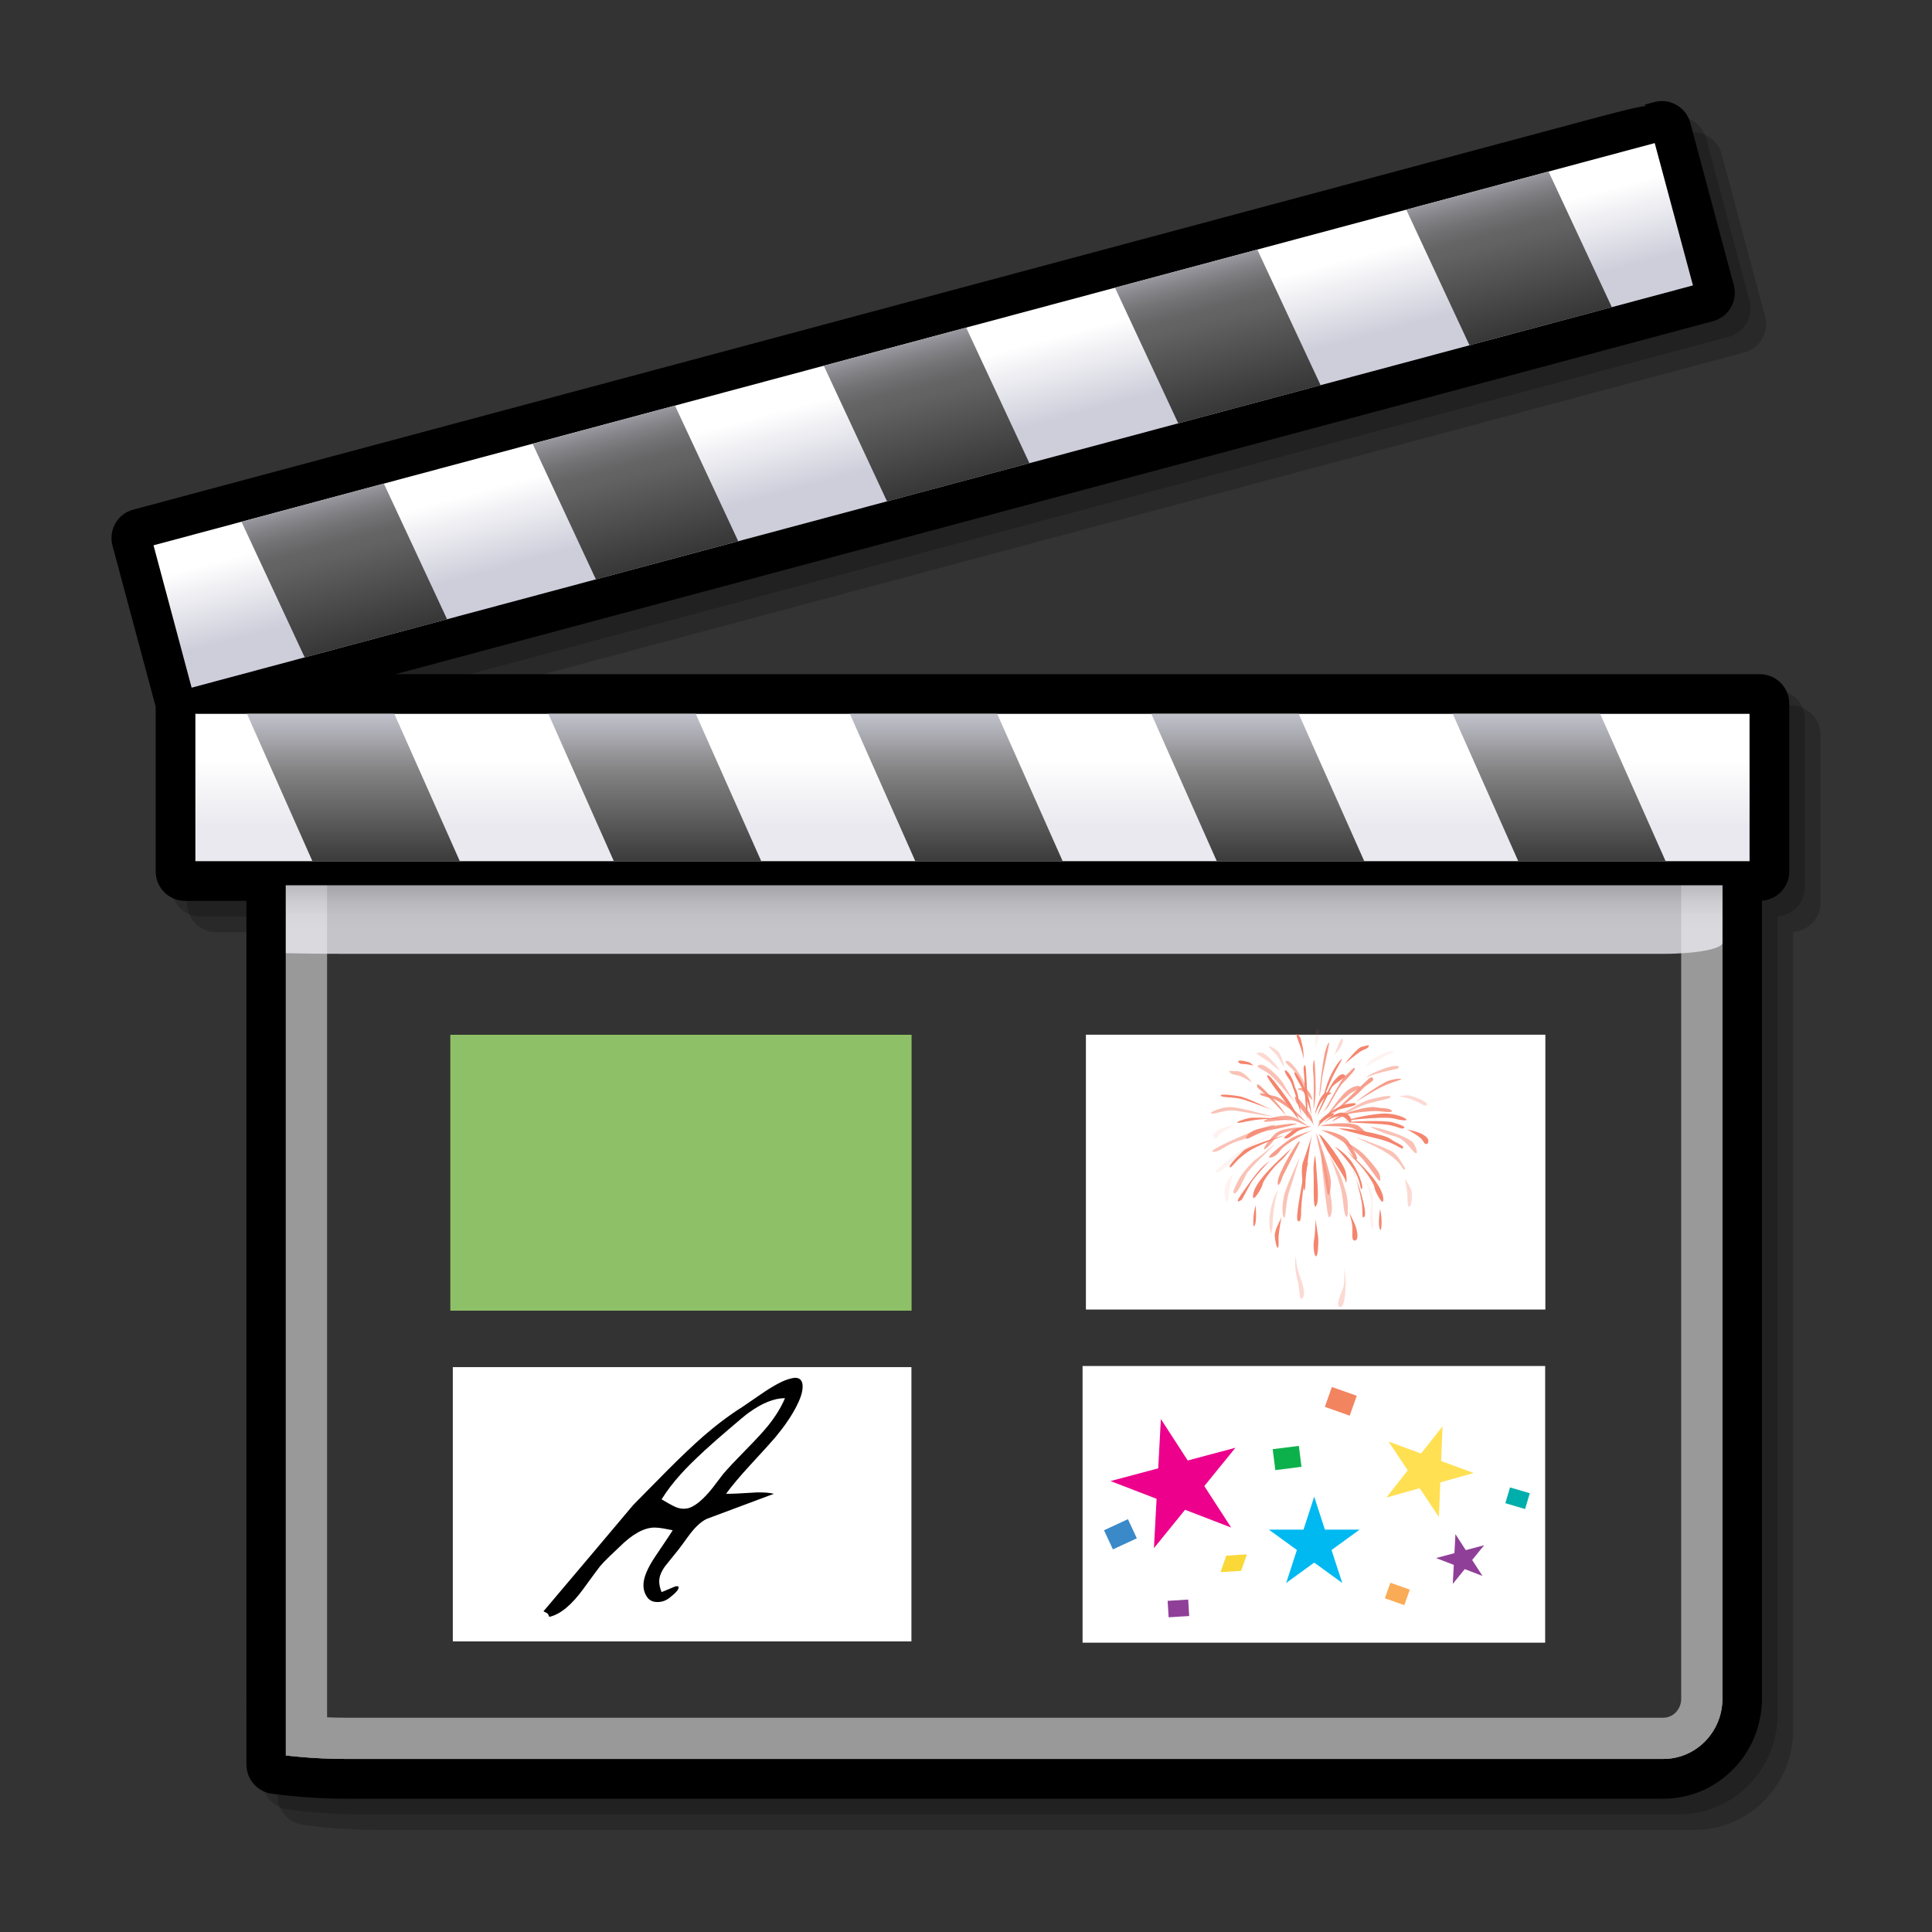 <?xml version="1.0" encoding="utf-8"?>
<!-- Generator: Adobe Illustrator 12.0.0, SVG Export Plug-In . SVG Version: 6.00 Build 51448)  -->
<!DOCTYPE svg PUBLIC "-//W3C//DTD SVG 1.1//EN" "http://www.w3.org/Graphics/SVG/1.1/DTD/svg11.dtd">
<svg  version="1.1"
	 id="svg548" sodipodi:version="0.32" sodipodi:docname="/home/david/Desktop/temp/apps/mplayer.svg" sodipodi:docbase="/home/david/Desktop/temp/apps/" xmlns:xap="http://ns.adobe.com/xap/1.0/" xmlns:xapMM="http://ns.adobe.com/xap/1.0/mm/" xmlns:dc="http://purl.org/dc/elements/1.1/" xmlns:xapGImg="http://ns.adobe.com/xap/1.0/g/img/" xmlns:xml="http://www.w3.org/XML/1998/namespace" xmlns:pdf="http://ns.adobe.com/pdf/1.3/" xmlns:rdf="http://www.w3.org/1999/02/22-rdf-syntax-ns#" xmlns:sodipodi="http://sodipodi.sourceforge.net/DTD/sodipodi-0.dtd"
	 xmlns="http://www.w3.org/2000/svg" xmlns:xlink="http://www.w3.org/1999/xlink" width="48" height="48" viewBox="0 0 48 48"
	 overflow="visible" enable-background="new 0 0 48 48" xml:space="preserve">
<rect x="0" y="0" width="48" height="48" fill="#333333" stroke="none"/>
<symbol  id="Confetti" viewBox="-40.374 -21.842 80.746 43.683">
	<g>
		<polygon fill="#00B9F1" points="-0.51,1.032 1.521,-5.218 8.093,-5.218 2.776,-9.08 4.807,-15.329 -0.51,-11.466 -5.826,-15.329 
			-3.794,-9.08 -9.11,-5.218 -2.54,-5.218 		"/>
		<polygon fill="#FFE052" points="23.828,14.376 23.563,7.802 29.734,5.521 23.402,3.739 23.139,-2.831 19.488,2.64 13.156,0.858 
			17.231,6.021 13.582,11.493 19.751,9.212 		"/>
		<polygon fill="#EC008C" points="-29.592,15.761 -24.5,7.9 -15.451,10.313 -21.354,3.044 -16.262,-4.818 -25.002,-1.451 
			-30.906,-8.723 -30.404,0.63 -39.143,3.997 -30.094,6.409 		"/>
		<polygon fill="#903F98" points="26.272,-6.073 28.234,-9.101 31.721,-8.173 29.447,-10.974 31.408,-14.001 28.041,-12.705 
			25.768,-15.506 25.961,-11.903 22.594,-10.605 26.08,-9.677 		"/>
		<polygon fill="#3A89C8" points="-34.152,-6.86 -38.688,-8.965 -40.374,-5.337 -35.836,-3.232 		"/>
		<polygon fill="#0DB14B" points="-2.922,6.7 -7.882,6.071 -8.386,10.042 -3.425,10.669 		"/>
		<polygon fill="#F2845F" points="6.219,16.399 1.506,18.07 2.842,21.841 7.555,20.171 		"/>
		<polygon fill="#FAAB56" points="16.576,-19.538 12.893,-18.232 13.938,-15.286 17.619,-16.593 		"/>
		<polygon fill="#903F98" points="-24.217,-21.601 -28.117,-21.842 -28.312,-18.723 -24.412,-18.479 		"/>
		<polygon fill="#F9D837" points="-14.372,-13.032 -18.272,-13.274 -17.181,-10.155 -13.281,-9.912 		"/>
		<polygon fill="#00AEAB" points="39.489,-1.31 35.741,-0.204 36.625,2.794 40.373,1.689 		"/>
	</g>
</symbol>
<symbol  id="Firework" viewBox="-61.411 -84.446 122.822 168.891">
	<g opacity="0.8">
		<g>
			<path opacity="0.5" fill="#F26649" d="M-25.367,30.723c-7.563,2.239-20.531,6.149-25.396,6.149c-4.862,0-12.43-3.353-10.268-3.91
				c2.164-0.561,7.566,2.793,14.051,1.676C-40.496,33.52-25.367,30.723-25.367,30.723z"/>
			<path fill="#F26649" d="M14.08,28.21c2.432,1.676,17.291,5.029,23.506,4.752c6.215-0.28,11.076-2.797,11.348-3.635
				c0.27-0.84-2.975-0.558-6.754,0.559c-3.783,1.119-13.254,0.256-19.725-0.28C15.701,29.048,14.08,28.21,14.08,28.21z"/>
			<path fill="#F26649" d="M15.16,27.649c1.621,0.561,21.346,1.398,25.938,0c4.594-1.396,7.836-2.794,6.215-3.632
				s-4.053,1.955-12.428,2.515C26.508,27.091,15.16,27.649,15.16,27.649z"/>
			<path fill="#F26649" d="M-14.307,28.563c-1.584,0.659-21.225,2.718-25.889,1.606c-2.76-0.656-8.211-2.606-5.951-2.83
				c1.564-0.154,5.381,1.289,12.088,2.027C-25.713,30.286-14.307,28.563-14.307,28.563z"/>
			<path opacity="0.5" fill="#F26649" d="M-24.826,26.058c-3.242,1.678-39.443-15.65-35.664-16.21
				c3.785-0.556,7.568,4.472,15.131,6.709C-37.795,18.794-24.826,26.058-24.826,26.058z"/>
			<path opacity="0.5" fill="#F26649" d="M28.398,24.941c4.324,0,22.426-6.147,24.588-10.062c2.16-3.914,2.701-7.826,0-5.032
				c-2.703,2.797-4.865,7.825-11.348,9.504C35.152,21.029,28.398,24.941,28.398,24.941z"/>
			<path opacity="0.1" fill="#F26649" d="M-24.826,21.029c-2.701,0.279-18.102-8.944-23.234-13.14
				c-5.133-4.189-12.43-10.618-10-10.618c2.435,0,11.891,11.18,19.457,15.932C-31.039,17.952-24.826,21.029-24.826,21.029z"/>
			<path fill="#F26649" d="M49.203,23.266c1.893-0.841,5.673-3.355,7.566-5.034c1.891-1.675,2.43-5.028,4.051-3.352
				s-0.271,4.191-3.514,5.87C54.066,22.425,49.203,23.266,49.203,23.266z"/>
			<path opacity="0.5" fill="#F26649" d="M41.639,9.292c2.971-2.604,3.783-5.035,5.402-7.549c1.622-2.515,1.352-3.354,0.272-2.515
				c-1.082,0.838-1.082,3.072-6.756,7.825c-5.672,4.751-17.02,9.782-19.723,11.178C18.133,19.631,38.416,12.109,41.639,9.292z"/>
			<path opacity="0.3" fill="#F26649" d="M48.121-6.642c0.271-2.794,1.354-7.546,1.354-10.898c0-3.356,0.268-6.99,1.35-5.871
				c1.08,1.119,1.891,7.828,0.539,10.898C50.014-9.436,48.121-6.642,48.121-6.642z"/>
			<path fill="#F26649" d="M15.16,10.688c1.621-1.958,11.617-11.459,16.48-19.006c4.145-6.433,4.594-10.342,4.053-12.019
				c-0.541-1.676-4.592,6.149-4.862,8.664C30.561-9.159,24.883-0.478,21.908,2.6C18.938,5.673,15.16,10.688,15.16,10.688z"/>
			<path fill="#F26649" d="M34.072-24.807c-0.541-3.356-1.078-9.783-0.27-12.021c0.811-2.235,1.082,1.119,1.082,4.472
				C34.885-29,34.072-24.807,34.072-24.807z"/>
			<path opacity="0.1" fill="#F26649" d="M-47.574,25.871c-1.938-0.72-5.857-2.995-7.844-4.552c-1.984-1.559-2.718-4.873-4.24-3.098
				c-1.521,1.773,0.512,4.167,3.846,5.64C-52.479,25.336-47.574,25.871-47.574,25.871z"/>
			<path fill="#F26649" d="M-43.266,10.284c-2.891-3.179-4.605-4.754-6.369-7.164c-1.764-2.409-1.541-3.265-0.416-2.492
				c1.129,0.769,3.242,4.557,9.182,8.947c5.938,4.394,17.555,8.712,20.334,9.938C-17.758,20.742-40.375,13.467-43.266,10.284z"/>
			<path opacity="0.1" fill="#F26649" d="M-49.215-3.624c-0.43-2.774-1.785-7.452-1.979-10.801
				c-0.193-3.347-0.674-6.955-1.688-5.773c-1.016,1.185-1.436,7.931,0.092,10.915C-51.264-6.3-49.215-3.624-49.215-3.624z"/>
			<path fill="#F26649" d="M-16.059,11.911c-1.73-1.854-11.51-11-16.801-18.229c-4.51-6.164-5.184-10.04-4.742-11.748
				c0.441-1.708,4.941,5.854,5.357,8.35c0.416,2.494,6.584,10.806,9.73,13.693C-19.369,6.861-16.059,11.911-16.059,11.911z"/>
			<path fill="#F26649" d="M-36.242-22.632c0.346-3.378,0.514-9.829-0.424-12.011c-0.939-2.182-1.015,1.185-0.822,4.531
				C-37.293-26.765-36.242-22.632-36.242-22.632z"/>
			<path opacity="0.5" fill="#F26649" d="M-11.316,6.494c-1.35-3.354-7.836-18.167-8.916-23.479c-1.082-5.308-1.082-12.016,0-13.136
				c1.08-1.116,0.811,8.946,2.973,15.933C-15.1-7.202-11.316,6.494-11.316,6.494z"/>
			<path fill="#F26649" d="M-2.672,7.613C-3.213,4.818-3.75,1.465-3.482-3.846c0.27-5.313-0.539-22.08,1.352-19.286
				C-0.238-20.337-1.32-9.716-1.859-1.331C-2.4,7.054-2.672,7.613-2.672,7.613z"/>
			<path opacity="0.5" fill="#F26649" d="M5.164,7.89c0.811-1.396,6.212-16.208,7.294-23.195c1.081-6.986,1.081-12.578,2.43-14.255
				c1.354-1.676,1.354,10.063-0.268,15.373c-1.624,5.312-2.163,7.825-3.512,10.899C9.756-0.213,5.164,7.89,5.164,7.89z"/>
			<path fill="#F26649" d="M-21.619-29.699c-0.537-1.957-4.051-7.827-3.781-11.741c0.269-3.912,1.351-8.104,1.89-6.709
				c0.541,1.398,0,3.915,0.272,7.266C-22.969-37.526-21.619-29.699-21.619-29.699z"/>
			<path fill="#F26649" d="M-2.434-31.1c0-2.515-0.102-8.329-0.813-12.577c-0.828-4.965,0.469-10.841,1.354-9.781
				c0.976,1.175,1.078,8.386,1.078,10.062C-0.815-41.719-2.434-31.1-2.434-31.1z"/>
			<path fill="#F26649" d="M16.75-27.186c0.268-1.957,1.35-4.752,1.619-8.386c0.27-3.633-0.812-8.944,1.62-8.385
				c2.43,0.56,0.812,7.548-0.269,10.063C18.639-31.38,16.75-27.186,16.75-27.186z"/>
			<path fill="#F26649" d="M10.568,23.823c4.32,0.839,25.666-3.354,29.178-6.15c3.514-2.793,7.835-3.913,7.294-5.588
				c-0.541-1.678-3.781,3.074-15.128,5.867C20.563,20.75,10.568,23.823,10.568,23.823z"/>
			<path opacity="0.7" fill="#F26649" d="M13.268,16.557c1.893-0.84,8.648-5.031,11.891-8.667c3.24-3.633,8.104-9.78,8.645-12.014
				c0.541-2.238,0.541-4.474-0.541-3.356c-1.08,1.118-6.754,10.342-10.266,14.254C19.484,10.688,13.268,16.557,13.268,16.557z"/>
			<path opacity="0.5" fill="#F26649" d="M0.842,10.688c1.619-4.193,5.674-27.948,5.943-32.7c0.271-4.752-0.541-8.107-1.621-7.825
				C4.082-29.561,1.924-4.965,1.383-0.771C0.842,3.42,0.842,10.688,0.842,10.688z"/>
			<path fill="#F26649" d="M-6.453,3.141c-1.621-2.796-4.055-24.037-4.055-28.508s-0.268-8.104-1.891-6.709
				c-1.621,1.399,2.162,19.844,2.973,27.391S-6.453,3.141-6.453,3.141z"/>
			<path opacity="0.8" fill="#F26649" d="M-21.043-5.244c-0.271-1.677-2.97-8.382-2.701-3.074
				c0.268,5.31,10.164,22.662,11.617,24.035c2.567,2.43-1.351-4.751-4.322-11.178C-19.422-1.891-21.043-5.244-21.043-5.244z"/>
			<path opacity="0.8" fill="#F26649" d="M-12.938,26.618c-1.352,1.117-18.643-1.956-22.967-3.353
				c-4.32-1.398-6.752-5.313-5.402-5.593c1.349-0.278,6.215,3.912,13.51,5.313C-20.502,24.382-12.938,26.618-12.938,26.618z"/>
			<path opacity="0.8" fill="#F26649" d="M0.842,22.986c3.24-0.282,12.697-2.236,15.4-6.987c2.701-4.753,5.673-10.064,4.591-10.902
				c-1.08-0.84-4.591,6.988-6.753,9.783C11.917,17.673,0.842,22.986,0.842,22.986z"/>
			<path fill="#F26649" d="M-0.51,20.469C2.191,19.352,13.539,2.583,14.621-2.45c1.08-5.03,0.268-7.825,0-5.59
				C14.352-5.803,6.244,6.773,4.354,10.407C2.41,14.137-0.51,20.469-0.51,20.469z"/>
			<path fill="#F26649" d="M-4.021,21.029c-1.35-3.635-4.053-25.715-4.053-29.627c0-3.915-0.813-6.43-1.08-4.192
				C-9.426-10.555-11.045-1.052-9.426,3.7C-7.805,8.451-4.021,21.029-4.021,21.029z"/>
			<path opacity="0.8" fill="#F26649" d="M-3.213,22.986c-1.268,0-16.287-7.876-19.182-12.579c-1.891-3.072-5.402-4.749-6.215-3.913
				c-0.809,0.841,9.801,9.643,12.428,11.458C-13.072,20.104-3.213,22.986-3.213,22.986z"/>
			<path fill="#F26649" d="M-44.008-19.217c-1.891-1.401-2.973-1.68-1.891,0.557c1.08,2.235,8.156,12.842,11.346,16.77
				c3.107,3.828,6.215,6.147,6.215,6.147s-8.645-9.783-10.538-13.416C-40.766-12.79-44.008-19.217-44.008-19.217z"/>
			<path fill="#F26649" d="M18.404-0.492c1.621-3.076,4.861-16.492,5.402-21.521c0.539-5.029-0.27-9.503,1.352-7.548
				c1.619,1.957-1.893,14.813-3.243,18.728C20.563-6.921,18.404-0.492,18.404-0.492z"/>
			<g opacity="0.3">
				<path fill="#F26649" d="M-13.479-53.682c-1.08-4.471,0-11.178,1.08-15.093c1.082-3.911,0.541-12.857,2.703-10.063
					c2.162,2.797-0.541,10.063-2.162,15.094C-13.479-58.713-13.479-53.682-13.479-53.682z"/>
			</g>
			<path opacity="0.3" fill="#F26649" d="M13.538-59.831c0.541-3.354,0.541-10.619-0.541-13.416
				c-1.081-2.793-4.322-10.62-1.622-11.179c2.704-0.559,3.245,10.62,3.245,15.093C14.62-64.859,13.538-59.831,13.538-59.831z"/>
			<path opacity="0.5" fill="#F26649" d="M-25.367,14.234c-1.889-1.118-7.023-6.146-10.266-8.664
				c-3.243-2.517-8.375-8.942-10.266-12.858c-1.891-3.91-4.053-8.385-2.162-8.103c1.891,0.279,4.592,7.545,6.482,11.459
				C-39.686-0.02-25.367,14.234-25.367,14.234z"/>
			<g>
				<path fill="#F26649" d="M8.406,12.837c1.35-1.116,8.916-10.063,11.886-15.931c2.973-5.87,2.432-10.622,3.514-9.504
					c1.08,1.119-2.432,12.019-6.756,17.609C12.73,10.602,8.406,12.837,8.406,12.837z"/>
			</g>
			<path opacity="0.7" fill="#F26649" d="M-7.264,24.855c-1.891,0-13.78-0.387-17.563-3.826c-3.783-3.44-8.916-11.545-5.674-9.309
				c3.244,2.234,5.133,7.266,8.648,8.942C-18.34,22.339-7.264,24.855-7.264,24.855z"/>
			<path opacity="0.7" fill="#F26649" d="M-2.131,21.503c0.811-1.68,8.375-23.76,8.375-30.187c0-6.428-1.35-9.224-1.891-6.989
				c-0.539,2.239-2.43,17.61-4.053,24.598C-1.32,15.911-2.131,21.503-2.131,21.503z"/>
			<path opacity="0.8" fill="#F26649" d="M0.301,25.414c3.732,1.716,18.063,2.673,21.615,0c2.971-2.234,6.213-6.148,4.321-5.867
				c-1.891,0.276-5.133,4.749-10.807,5.309C9.756,25.414,0.301,25.414,0.301,25.414z"/>
			<path opacity="0.5" fill="#F26649" d="M-4.563,40.14c-1.08,3.605-8.645,17.516-11.348,20.092
				c-2.701,2.576-4.592,4.895-2.43,4.637c2.158-0.258,7.295-7.729,9.186-12.363C-7.264,47.866-4.563,40.14-4.563,40.14z"/>
			<path opacity="0.5" fill="#F26649" d="M-14.02,39.624c-1.621,2.063-11.887,15.971-16.209,18.547
				c-4.324,2.574-6.484,3.607-3.514,4.381c2.973,0.771,11.078-7.473,13.24-11.594C-18.34,46.837-14.02,39.624-14.02,39.624z"/>
			<path fill="#F26649" d="M-26.447,34.989c-2.699,1.03-14.59,7.727-19.182,8.5c-4.594,0.771-11.076,1.545-10.268,0.256
				c0.812-1.287,7.295-0.514,12.699-2.318C-37.795,39.624-26.447,34.989-26.447,34.989z"/>
			<path fill="#F26649" d="M-9.154,65.899c-0.813,5.666-2.973,10.816-3.512,12.62c-0.541,1.804-1.082,3.606,0.539,2.062
				c1.62-1.547,1.444-3.291,2.256-6.383C-9.063,71.108-9.154,65.899-9.154,65.899z"/>
			<path opacity="0.1" fill="#F26649" d="M-2.672,72.339c0,1.803-0.27,12.105,1.352,12.105s0.811-4.379,0.541-5.666
				C-1.051,77.489-2.672,72.339-2.672,72.339z"/>
			<path opacity="0.3" fill="#F26649" d="M8.406,68.731c0.541,2.061,3.242,10.047,4.324,9.531c1.08-0.516-0.272-4.121-1.893-6.439
				C9.219,69.505,8.406,68.731,8.406,68.731z"/>
			<path fill="#F26649" d="M14.08,63.065c1.51,2.158,7.584,9.945,9.457,10.303c2.699,0.516,4.592,1.803,4.051,0.256
				c-0.539-1.545-2.701-1.545-5.404-3.604C19.484,67.958,14.08,63.065,14.08,63.065z"/>
			<g>
				<path fill="#F26649" d="M0.842,39.366c1.082,2.321,2.16,10.047,5.674,17.518c3.512,7.47,6.482,10.045,5.943,8.756
					c-0.541-1.286-4.324-7.984-5.943-12.105C4.895,49.413,0.842,39.366,0.842,39.366z"/>
			</g>
			<path opacity="0.8" fill="#F26649" d="M-3.482,35.503c0,4.379,0.27,17.517-0.268,22.41c-0.542,4.895,0.537,8.758,0.809,6.955
				c0.27-1.803,0.811-14.684,0.541-20.09C-2.672,39.366-3.482,35.503-3.482,35.503z"/>
			<path fill="#F26649" d="M-9.154,59.974c0,1.546,0.539,3.35,1.08,1.546s1.08-20.606,1.08-23.954c0-3.35-0.27-8.501-0.27-8.501
				s-1.352,16.743-1.352,21.12C-8.615,54.565-9.154,59.974-9.154,59.974z"/>
			<path opacity="0.3" fill="#F26649" d="M-19.963,60.489c-0.54,3.09-1.889,8.758-4.051,10.561
				c-2.162,1.804-5.133,3.607-4.596,2.318c0.541-1.289,3.242-3.349,4.865-5.924C-22.124,64.868-19.963,60.489-19.963,60.489z"/>
			<path fill="#F26649" d="M-16.182,51.731c-0.809,2.061-4.051,5.924-3.512,7.213c0.541,1.287,4.053-3.35,5.135-7.986
				c1.08-4.637,1.621-2.576,2.701-10.045c1.082-7.471,1.621-10.047,1.621-10.047s-2.971,11.85-3.783,14.426
				C-14.828,47.866-16.182,51.731-16.182,51.731z"/>
			<path fill="#F26649" d="M-11.586,28.806c-1.622,3.605-2.973,7.471-7.295,13.91c-4.324,6.439-9.998,14.682-10.807,13.395
				c-0.813-1.289,9.455-14.684,11.615-18.031C-15.91,34.731-11.586,28.806-11.586,28.806z"/>
			<path opacity="0.3" fill="#F26649" d="M-28.338,63.946c2.971-3.09,5.943-5.15,5.943-5.15c-2.16,4.121-8.105,10.818-10.535,11.076
				c-2.432,0.258-3.512-0.514-1.891-1.287L-28.338,63.946z"/>
			<g>
				<path fill="#F26649" d="M-37.523,61.981c-1.893,0.514-4.055,1.029-6.215,1.029s-3.242,2.061-1.352,2.061
					c1.893,0,4.324-0.771,5.132-1.031C-39.145,63.784-37.523,61.981-37.523,61.981z"/>
			</g>
			<path opacity="0.5" fill="#F26649" d="M-38.334,51.731c-1.623,3.348-5.943,7.213-8.646,6.956
				c-2.701-0.259-4.863,0.771-3.783-0.774c1.082-1.545,3.244-1.289,5.945-2.318C-42.115,54.565-38.334,51.731-38.334,51.731z"/>
			<g opacity="0.8">
				<path fill="#F26649" d="M-35.092,48.64c-0.541,1.545-0.813,2.576,0.809,1.545c1.621-1.029,9.457-9.787,11.889-13.135
					c2.432-3.35,3.242-5.152,3.242-5.152s-7.564,8.758-9.727,10.818C-31.039,44.778-35.092,48.64-35.092,48.64z"/>
			</g>
			<path opacity="0.8" fill="#F26649" d="M1.924,33.7c2.43,3.35,10.266,20.605,12.428,22.153c2.16,1.544,4.592,5.409,5.402,4.636
				c0.809-0.773-4.324-6.439-6.756-9.016c-2.429-2.574-8.103-14.441-8.644-14.957C3.814,36.001,1.924,33.7,1.924,33.7z"/>
			<path opacity="0.1" fill="#F26649" d="M26.133,61.388c1.873,1.455,9.25,5.408,11.182,6.613c1.932,1.203,6.414,2.164,3.541,2.605
				c-2.875,0.441-8.143-3.061-10.602-4.378C27.795,64.909,26.133,61.388,26.133,61.388z"/>
			<path opacity="0.8" fill="#F26649" d="M5.436,30.866c4.051,4.637,16.305,17.35,18.371,19.318
				c3.242,3.092,5.133,5.926,6.213,4.121c1.082-1.801-3.512-3.348-5.943-6.439c-1.395-1.771-4.322-4.635-7.564-7.211
				C13.268,38.079,5.436,30.866,5.436,30.866z"/>
			<path opacity="0.5" fill="#F26649" d="M26.236,54.821c1.084,1.803,10.27,5.668,13.24,6.441c2.971,0.771,5.404,0.771,5.133-0.258
				c-0.271-1.031-0.809-0.773-7.836-2.576C29.75,56.624,26.236,54.821,26.236,54.821z"/>
			<path opacity="0.5" fill="#F26649" d="M6.516,28.292c2.16,2.316,16.75,11.848,21.613,13.135
				c4.865,1.289,11.076,2.834,11.889,1.805c0.807-1.031-6.215-2.318-12.428-4.121C21.375,37.306,6.516,28.292,6.516,28.292z"/>
			<path opacity="0.3" fill="#F26649" d="M44.609,43.231c2.431,0,6.486-1.289,9.727-2.834c3.242-1.544,5.404-3.605,6.213-2.059
				c0.813,1.543-8.104,5.666-11.074,5.666C46.5,44.005,44.609,43.231,44.609,43.231z"/>
			<path fill="#F26649" d="M-4.563,30.608c-0.272,3.865-3.512,13.396-4.863,16.486c-1.35,3.09-6.215,10.818-4.594,10.818
				s7.295-13.135,8.107-17C-5.104,37.05-4.563,30.608-4.563,30.608z"/>
			<path fill="#F26649" d="M-1.32,31.64c0.541,3.35,6.826,18.08,9.727,21.637c1.891,2.318,4.324,4.895,5.945,2.577
				c0.668-0.959-6.486-4.638-7.836-7.472C5.057,45.323-1.32,31.64-1.32,31.64z"/>
			<path opacity="0.7" fill="#F26649" d="M1.924,28.55c1.619,2.576,9.693,15.138,13.506,18.287c4.055,3.348,7.566,3.348,7.295,2.063
				c-0.27-1.289-4.32-2.578-5.943-4.121c-1.03-0.982-5.405-4.639-7.834-7.729C6.516,33.958,1.924,28.55,1.924,28.55z"/>
			<path opacity="0.8" fill="#F26649" d="M-7.805,27.776c0,0-11.889,14.424-17.563,15.713c-5.672,1.289-8.375,2.575-8.375,1.289
				c0-1.289,5.133-1.807,8.375-3.352c3.244-1.545,8.377-5.407,10.539-7.727C-12.667,31.382-7.805,27.776-7.805,27.776z"/>
			<path opacity="0.8" fill="#F26649" d="M6.785,28.034c5.673,5.924,21.072,9.531,24.586,8.758c3.514-0.772,7.834-0.26,9.186-2.061
				c1.352-1.805-6.213-0.258-8.916-0.258c-2.701,0-11.887-0.773-15.129-1.805C13.268,31.64,6.785,28.034,6.785,28.034z"/>
			<path opacity="0.8" fill="#F26649" d="M-3.482,25.714c0,1.806-9.725,12.365-10.266,15.199c-0.541,2.832-0.81,2.576,0.811,1.803
				s7.834-10.047,8.375-11.85C-4.021,29.064-3.482,25.714-3.482,25.714z"/>
			<path fill="#F26649" d="M-0.779,27.261c0,1.804,10.535,10.305,15.4,11.334c4.863,1.029,7.023,0.771,5.133-0.516
				s-7.564-1.803-10.535-3.348C6.244,33.185-0.779,27.261-0.779,27.261z"/>
			<path opacity="0.8" fill="#F26649" d="M-0.238,43.231c0,5.15,2.43,24.986,3.512,28.334c1.08,3.348,2.162,6.182,1.891,3.348
				c-0.27-2.834-3.512-17.258-3.781-20.092c-0.271-2.832-1.352-10.816-1.352-10.816L-0.238,43.231z"/>
			<path opacity="0.8" fill="#F26649" d="M20.563,40.14c2.434,2.318,14.051,11.076,18.102,12.621
				c4.055,1.545,10.27,1.805,5.674,0.259c-4.592-1.546-7.293-2.835-10.266-4.38C31.102,47.093,20.563,40.14,20.563,40.14z"/>
			<path fill="#F26649" d="M2.162,27.122c1.945,1.856,7.133,4.945,10.375,4.02c3.24-0.928,4.539-5.256,5.188-3.092
				c0.648,2.164-2.27,6.492-6.809,5.256C6.376,32.067,2.162,27.122,2.162,27.122z"/>
			<path fill="#F26649" d="M-2.672,32.411c0,2.32,3.242,13.396,6.753,13.396c3.512,0,2.434-0.773,0.813-1.547
				c-1.621-0.771-3.512-3.09-5.133-6.182C-1.859,34.989-2.672,32.411-2.672,32.411z"/>
			<path opacity="0.7" fill="#F26649" d="M-4.021,40.913c-0.541,2.832-2.432,7.213-5.133,7.469
				c-2.703,0.258-4.594-0.771-2.432-1.028C-9.426,47.095-4.021,40.913-4.021,40.913z"/>
			<path opacity="0.7" fill="#F26649" d="M-6.453,24.942c0,0-6.711,6.967-13.24,6.697c-6.213-0.258-13.508-3.09-11.615-3.605
				c1.89-0.515,12.697,1.803,15.668,1.03C-12.667,28.292-6.453,24.942-6.453,24.942z"/>
			<path opacity="0.1" fill="#F26649" d="M25.292-6.447c1.622-4.474,4.321-11.738,3.512-17.328c-0.811-5.59-0.27-13.137,1.08-13.137
				c1.352,0-0.271,4.472,0,11.738c0.27,7.267,0,10.063-1.35,12.856C27.184-9.521,25.292-6.447,25.292-6.447z"/>
			<path opacity="0.3" fill="#F26649" d="M-23.34-13.434c-1.621-2.797-3.243-15.093-3.243-19.563c0-4.474-1.349-8.388-1.349-6.152
				c0,2.237-1.621,6.431,0.541,15.653C-25.232-14.274-23.34-13.434-23.34-13.434z"/>
			<path fill="#F26649" d="M-1.051,24.575c0.271,1.397,4.593,5.59,7.025,6.43c2.432,0.838,2.701,2.515,0.27,1.957
				c-2.432-0.561-4.592-2.518-5.943-4.752C-1.051,25.973-1.051,24.575-1.051,24.575z"/>
			<path fill="#F26649" d="M-4.834,25.137c-1.619,0.557-9.455-1.119-11.347-3.077c-1.891-1.956-5.403-3.913-3.24-4.191
				c2.162-0.279,4.863,3.074,7.023,4.471C-10.236,23.735-4.834,25.137-4.834,25.137z"/>
		</g>
	</g>
</symbol>
<sodipodi:namedview  id="base"></sodipodi:namedview>
<g id="Layer_3">
	<path id="path551" opacity="0.2" enable-background="new    " d="M44.5,17.527h-0.256h-33.64l32.735-8.771
		c0.188-0.051,0.347-0.171,0.443-0.341c0.097-0.169,0.122-0.365,0.071-0.554l-1.08-4.032c-0.047-0.185-0.174-0.348-0.34-0.444
		c-0.17-0.097-0.367-0.123-0.555-0.072L41.633,3.38c0,0,0.041,0.021,0.051,0.027c-0.27,0.034-0.742,0.159-1.664,0.406L4.088,13.439
		c-0.188,0.05-0.345,0.171-0.443,0.339c-0.065,0.114-0.099,0.238-0.099,0.365c0,0.064,0.008,0.128,0.025,0.19l1.073,4.002v4.095
		c0,0.402,0.327,0.729,0.729,0.729h1.524v21.456c0,0.367,0.273,0.679,0.636,0.726l0.22,0.027c0.238,0.028,0.863,0.096,1.593,0.096
		h32.757c1.351,0,2.447-1.114,2.447-2.483V23.155c0.379-0.027,0.68-0.34,0.68-0.724v-4.174C45.23,17.855,44.902,17.527,44.5,17.527z
		"/>
	<path id="path552" opacity="0.2" enable-background="new    " d="M44.111,17.139h-0.256H10.215L42.95,8.367
		c0.188-0.05,0.346-0.171,0.442-0.341c0.098-0.168,0.123-0.365,0.073-0.554L42.387,3.44c-0.05-0.185-0.174-0.347-0.342-0.444
		c-0.169-0.097-0.365-0.123-0.554-0.072L41.243,2.99c0,0,0.042,0.021,0.052,0.026c-0.271,0.035-0.743,0.159-1.664,0.406
		L3.699,13.051c-0.188,0.05-0.345,0.171-0.443,0.339c-0.065,0.114-0.098,0.239-0.098,0.365c0,0.063,0.008,0.127,0.025,0.19
		l1.073,4.003v4.093c0,0.403,0.328,0.73,0.73,0.73H6.51v21.458c0,0.365,0.273,0.676,0.636,0.725l0.219,0.027
		c0.238,0.028,0.863,0.096,1.593,0.096h32.757c1.352,0,2.448-1.115,2.448-2.484V22.767c0.378-0.027,0.679-0.34,0.679-0.725v-4.173
		C44.842,17.466,44.516,17.139,44.111,17.139z"/>
	<path id="path553" d="M43.723,16.75h-0.256H9.826l32.734-8.771c0.188-0.051,0.347-0.172,0.443-0.341
		c0.098-0.169,0.123-0.365,0.072-0.554l-1.08-4.032c-0.049-0.186-0.174-0.348-0.342-0.444c-0.168-0.097-0.364-0.123-0.553-0.072
		l-0.248,0.067c0,0,0.041,0.021,0.051,0.026c-0.271,0.034-0.742,0.159-1.663,0.406l-35.93,9.627
		c-0.188,0.05-0.345,0.171-0.443,0.339C2.803,13.115,2.77,13.24,2.77,13.366c0,0.063,0.008,0.128,0.025,0.19l1.073,4.002v4.094
		c0,0.402,0.328,0.73,0.73,0.73h1.524V43.84c0,0.366,0.273,0.678,0.636,0.725l0.22,0.027c0.238,0.029,0.863,0.096,1.592,0.096
		h32.757c1.351,0,2.448-1.115,2.448-2.484V22.377c0.377-0.027,0.679-0.339,0.679-0.725v-4.173
		C44.453,17.077,44.125,16.75,43.723,16.75z"/>
	<path id="path554" d="M8.569,18.637c-1.135,0-2.059,0.94-2.059,2.095V43.84c0,0.172,0.127,0.316,0.297,0.34l0.219,0.027
		c0.243,0.029,0.84,0.091,1.542,0.091h32.757c1.136,0,2.06-0.94,2.06-2.096v-21.47c0-1.155-0.924-2.095-2.06-2.095H8.569z"/>
	<path id="path555" fill="#FFFFFF" d="M7.102,43.613c0,0,0.657,0.087,1.467,0.087h32.757c0.811,0,1.467-0.671,1.467-1.498v-21.47
		c0-0.828-0.656-1.499-1.467-1.499H8.569c-0.81,0-1.467,0.671-1.467,1.499V43.613z"/>
	
		<linearGradient id="path573_1_" gradientUnits="userSpaceOnUse" x1="33.31" y1="22.579" x2="33.31" y2="49.887" gradientTransform="matrix(1 0 0 -1 -8.362 71.834)">
		<stop  offset="0.006" style="stop-color:#000000"/>
		<stop  offset="1" style="stop-color:#000000"/>
	</linearGradient>
	<path id="path573" opacity="0.8" fill="url(#path573_1_)" enable-background="new    " d="M7.102,43.613
		c0,0,0.657,0.087,1.467,0.087h32.757c0.811,0,1.467-0.671,1.467-1.498v-21.47c0-0.828-0.656-1.499-1.467-1.499H8.569
		c-0.81,0-1.467,0.671-1.467,1.499V43.613z"/>
	<path id="path574" opacity="0.5" fill="#FFFFFF" enable-background="new    " d="M41.326,19.233H8.569
		c-0.81,0-1.467,0.671-1.467,1.499v22.881c0,0,0.657,0.087,1.467,0.087h32.757c0.811,0,1.467-0.671,1.467-1.498v-21.47
		C42.793,19.904,42.137,19.233,41.326,19.233z M41.77,42.202c0,0.262-0.199,0.474-0.442,0.474H8.569
		c-0.157,0-0.303-0.004-0.443-0.01c0-1.741,0-21.934,0-21.934c0-0.261,0.199-0.475,0.443-0.475h32.757
		c0.244,0,0.443,0.213,0.443,0.475V42.202L41.77,42.202z"/>
	
		<linearGradient id="path586_1_" gradientUnits="userSpaceOnUse" x1="33.31" y1="50.787" x2="33.31" y2="48.736" gradientTransform="matrix(1 0 0 -1 -8.362 71.834)">
		<stop  offset="0" style="stop-color:#616161"/>
		<stop  offset="0.157" style="stop-color:#88888A"/>
		<stop  offset="0.326" style="stop-color:#ABABAE"/>
		<stop  offset="0.496" style="stop-color:#C6C6CA"/>
		<stop  offset="0.666" style="stop-color:#D9D9DF"/>
		<stop  offset="0.834" style="stop-color:#E5E5EB"/>
		<stop  offset="1" style="stop-color:#E9E9EF"/>
	</linearGradient>
	<path id="path586" opacity="0.8" fill="url(#path586_1_)" enable-background="new    " d="M7.102,23.682
		c0,0,0.657,0.016,1.467,0.016h32.757c0.811,0,1.467-0.123,1.467-0.274v-3.917c0-0.15-0.656-0.273-1.467-0.273H8.569
		c-0.81,0-1.467,0.123-1.467,0.273V23.682z"/>
	<path id="path587" d="M43.467,17.139H4.597c-0.188,0-0.341,0.153-0.341,0.341v4.173c0,0.188,0.153,0.341,0.341,0.341h39.125
		c0.188,0,0.342-0.153,0.342-0.341V17.48c0-0.188-0.152-0.341-0.342-0.341H43.467z"/>
	
		<linearGradient id="rect594_1_" gradientUnits="userSpaceOnUse" x1="32.523" y1="52.967" x2="32.523" y2="51.3" gradientTransform="matrix(1 0 0 -1 -8.362 71.834)">
		<stop  offset="0" style="stop-color:#FFFFFF"/>
		<stop  offset="1" style="stop-color:#E9E9EF"/>
	</linearGradient>
	<rect id="rect594" x="4.854" y="17.735" fill="url(#rect594_1_)" width="38.613" height="3.661"/>
	
		<linearGradient id="path604_1_" gradientUnits="userSpaceOnUse" x1="219.777" y1="54.377" x2="219.777" y2="48.609" gradientTransform="matrix(1 0 -0.268 -1 -182.016 71.834)">
		<stop  offset="0" style="stop-color:#CECEDB"/>
		<stop  offset="0.298" style="stop-color:#828282"/>
		<stop  offset="1" style="stop-color:#000000"/>
	</linearGradient>
	<path id="path604" fill="url(#path604_1_)" d="M7.762,21.396h3.662l-1.627-3.661H6.136L7.762,21.396 M24.775,17.735h-3.66
		l1.626,3.661h3.661L24.775,17.735 M17.286,17.735h-3.662l1.627,3.661h3.662L17.286,17.735 M39.756,17.735h-3.663l1.628,3.661h3.661
		L39.756,17.735 M32.266,17.735h-3.662l1.627,3.661h3.664L32.266,17.735z"/>
	<path id="path605" d="M41.203,2.911l-0.248,0.067c0.001,0,0.001,0,0.001,0L3.411,13.038c-0.088,0.023-0.162,0.081-0.208,0.159
		c-0.046,0.078-0.058,0.171-0.034,0.258l1.081,4.033c0.049,0.182,0.236,0.29,0.418,0.241L42.461,7.603
		c0.182-0.049,0.29-0.236,0.24-0.418l-1.079-4.032c-0.022-0.087-0.081-0.162-0.159-0.208C41.384,2.9,41.291,2.888,41.203,2.911z"/>
	
		<linearGradient id="polygon612_1_" gradientUnits="userSpaceOnUse" x1="31.031" y1="62.516" x2="31.546" y2="60.593" gradientTransform="matrix(1 0 0 -1 -8.362 71.834)">
		<stop  offset="0" style="stop-color:#FFFFFF"/>
		<stop  offset="1" style="stop-color:#CECEDB"/>
	</linearGradient>
	<polygon id="polygon612" fill="url(#polygon612_1_)" points="4.761,17.085 42.061,7.091 41.111,3.555 3.814,13.548 	"/>
	
		<linearGradient id="path627_1_" gradientUnits="userSpaceOnUse" x1="30.73" y1="63.985" x2="32.599" y2="57.011" gradientTransform="matrix(1 0 0 -1 -8.362 71.834)">
		<stop  offset="0" style="stop-color:#CECEDB"/>
		<stop  offset="0.005" style="stop-color:#CBCBD7"/>
		<stop  offset="0.07" style="stop-color:#A5A5AD"/>
		<stop  offset="0.134" style="stop-color:#87878C"/>
		<stop  offset="0.194" style="stop-color:#727274"/>
		<stop  offset="0.25" style="stop-color:#656566"/>
		<stop  offset="0.298" style="stop-color:#616161"/>
		<stop  offset="1" style="stop-color:#000000"/>
	</linearGradient>
	<path id="path627" fill="url(#path627_1_)" d="M7.57,16.333l3.538-0.947l-1.571-3.371L6,12.963L7.57,16.333 M24.004,8.139
		l-3.537,0.948l1.571,3.37l3.538-0.948L24.004,8.139 M16.77,10.077l-3.537,0.948l1.572,3.37l3.536-0.949L16.77,10.077 M38.473,4.262
		l-3.535,0.947l1.571,3.37l3.537-0.947L38.473,4.262 M31.238,6.201l-3.537,0.946l1.572,3.371l3.537-0.948L31.238,6.201z"/>
	<polyline id="_x3C_Slice_x3E_" fill="none" points="0,48 0,0 48,0 48,48 	"/>
</g>
<rect x="11.188" y="25.709" fill="#8EC167" width="11.46" height="6.854"/>
<rect x="26.979" y="25.707" fill="#FFFFFF" width="11.415" height="6.828"/>
<rect x="11.25" y="33.966" fill="#FFFFFF" width="11.394" height="6.814"/>
<rect x="26.896" y="33.938" fill="#FFFFFF" width="11.493" height="6.874"/>
<use xlink:href="#Firework"  width="122.822" height="168.891" x="-61.411" y="-84.446" transform="matrix(0.044 0 0 -0.041 32.79 29.017)"/>
<g>
	<path d="M15.735,37.388c0.28-0.284,0.562-0.57,0.846-0.858c0.356-0.356,0.656-0.64,0.9-0.853c0.328-0.284,0.654-0.528,0.978-0.732
		c0.036-0.023,0.176-0.119,0.42-0.288c0.332-0.231,0.588-0.368,0.768-0.408c0.044-0.012,0.08-0.018,0.108-0.018
		c0.064,0,0.111,0.019,0.141,0.057c0.03,0.038,0.045,0.09,0.045,0.153c0,0.076-0.014,0.156-0.042,0.24s-0.066,0.172-0.114,0.265
		c-0.124,0.24-0.298,0.494-0.522,0.763c-0.08,0.096-0.288,0.326-0.624,0.69c-0.268,0.292-0.468,0.53-0.6,0.714
		c0.112,0,0.2-0.002,0.264-0.006c0.324-0.02,0.496-0.029,0.516-0.029c0.084,0,0.157,0.002,0.219,0.006s0.125,0.014,0.189,0.029
		c-0.56,0.209-1.118,0.417-1.673,0.625c-0.148,0.071-0.304,0.222-0.468,0.45c-0.112,0.155-0.19,0.262-0.234,0.317
		c-0.108,0.137-0.216,0.271-0.324,0.402c-0.1,0.137-0.15,0.263-0.15,0.378c0,0.085,0.02,0.175,0.059,0.271
		c0.116-0.048,0.231-0.097,0.347-0.145h0.066c0.024,0.031,0.004,0.082-0.06,0.15c-0.02,0.023-0.073,0.07-0.159,0.138
		c-0.086,0.068-0.185,0.103-0.297,0.103c-0.108,0-0.19-0.036-0.246-0.108c-0.068-0.092-0.102-0.195-0.102-0.312
		c0-0.185,0.1-0.425,0.3-0.721c0.276-0.408,0.418-0.622,0.426-0.643c-0.076-0.016-0.155-0.031-0.237-0.045s-0.153-0.021-0.213-0.021
		c-0.26,0-0.552,0.162-0.876,0.485c-0.084,0.08-0.166,0.158-0.246,0.234c-0.104,0.1-0.184,0.184-0.24,0.252
		c-0.024,0.028-0.158,0.21-0.402,0.546c-0.296,0.408-0.58,0.642-0.852,0.702c-0.016-0.052-0.036-0.084-0.06-0.096
		c-0.024-0.013-0.052-0.026-0.084-0.042C14.247,39.154,14.991,38.272,15.735,37.388z M18.111,35.505
		c-0.212,0.18-0.412,0.355-0.6,0.528c-0.248,0.228-0.444,0.422-0.588,0.582c-0.196,0.216-0.358,0.428-0.486,0.636
		c0.128,0.076,0.22,0.128,0.276,0.156c0.096,0.052,0.184,0.077,0.264,0.077c0.056,0,0.108-0.008,0.156-0.023
		c0.164-0.061,0.352-0.222,0.564-0.486c0.088-0.116,0.178-0.233,0.27-0.354c0.112-0.132,0.298-0.33,0.558-0.595
		c0.26-0.264,0.446-0.466,0.558-0.605c0.188-0.236,0.328-0.464,0.42-0.684c-0.268,0-0.57,0.121-0.906,0.365
		C18.529,35.15,18.367,35.285,18.111,35.505z"/>
</g>
<use xlink:href="#Confetti"  width="80.746" height="43.683" x="-40.374" y="-21.842" transform="matrix(0.131 0 0 -0.131 32.718 37.32)"/>
</svg>
